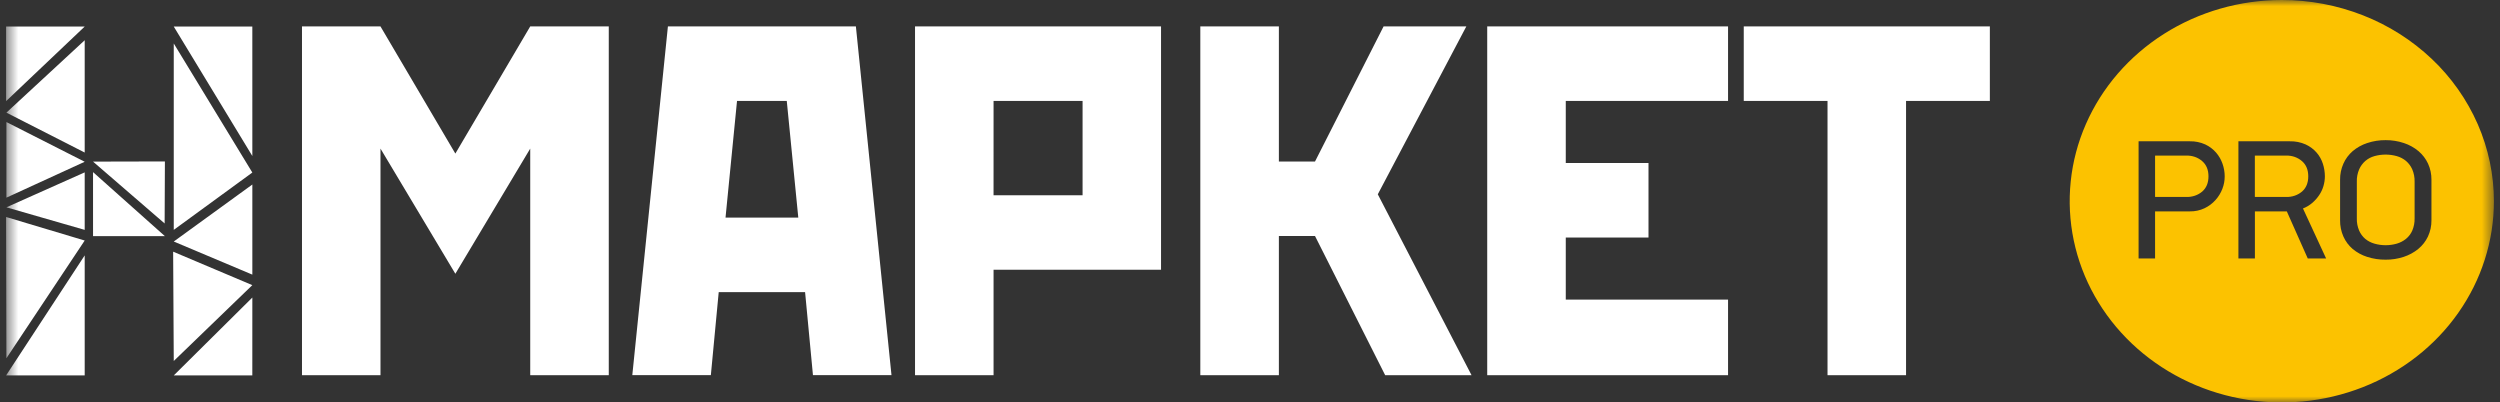 <?xml version="1.0" encoding="UTF-8"?> <svg xmlns="http://www.w3.org/2000/svg" width="205" height="33" viewBox="0 0 205 33" fill="none"><rect x="0" y="0" width="205" height="33" fill="#333333" stroke="none"/><g clip-path="url(#clip0_327_29)"><mask id="mask0_327_29" style="mask-type:luminance" maskUnits="userSpaceOnUse" x="0" y="0" width="205" height="33"><path d="M0.5 0H204.5V33H0.5V0Z" fill="white"></path></mask><g mask="url(#mask0_327_29)"><path d="M20.69 30.785L20.692 24.398L14.248 30.785H20.69Z" fill="white"></path><path d="M197.294 13.198C197.072 13.014 196.812 12.879 196.534 12.802C195.935 12.634 195.302 12.634 194.703 12.802C194.428 12.878 194.173 13.013 193.956 13.198C193.739 13.389 193.566 13.624 193.45 13.889C193.315 14.209 193.25 14.549 193.26 14.893V17.905C193.25 18.248 193.315 18.59 193.45 18.909C193.562 19.17 193.735 19.404 193.956 19.592C194.178 19.772 194.436 19.905 194.716 19.982C195.306 20.149 195.935 20.149 196.526 19.982C196.803 19.903 197.061 19.771 197.286 19.592C197.513 19.406 197.692 19.172 197.806 18.909C197.941 18.59 198.006 18.249 197.997 17.905V14.895C198.006 14.55 197.941 14.207 197.806 13.89C197.689 13.624 197.514 13.387 197.294 13.198ZM188.771 13.22C188.595 13.065 188.39 12.945 188.169 12.867C187.945 12.788 187.708 12.752 187.471 12.76H184.898V16.149H187.471C187.949 16.166 188.416 16.006 188.771 15.702C189.109 15.406 189.277 14.992 189.277 14.462C189.277 13.93 189.109 13.517 188.771 13.22Z" fill="#FCC200"></path><path d="M187.107 2.77587e-06C183.667 2.77587e-06 180.305 0.968 177.445 2.78C174.584 4.594 172.355 7.171 171.039 10.186C169.724 13.183 169.378 16.517 170.049 19.72C170.72 22.921 172.377 25.861 174.809 28.169C177.242 30.476 180.341 32.048 183.715 32.684C187.089 33.321 190.586 32.994 193.764 31.744C196.942 30.496 199.659 28.381 201.569 25.667C203.48 22.953 204.5 19.763 204.5 16.499C204.5 14.333 204.05 12.187 203.176 10.185C202.29 8.166 201.008 6.346 199.406 4.832C197.772 3.288 195.856 2.074 193.763 1.256C191.643 0.425 189.385 -0.001 187.107 2.77587e-06ZM182.234 15.486C182.103 15.825 181.912 16.137 181.668 16.406C181.417 16.686 181.112 16.914 180.772 17.076C180.396 17.253 179.984 17.341 179.568 17.333H176.716V21.196H175.364V11.586H179.568C180.004 11.576 180.437 11.665 180.834 11.845C181.176 12.006 181.478 12.235 181.72 12.514C181.955 12.787 182.134 13.099 182.249 13.434C182.365 13.764 182.425 14.11 182.425 14.459C182.427 14.809 182.362 15.157 182.234 15.486ZM189.237 21.196L187.519 17.333H184.902V21.196H183.55V11.586H187.758C188.21 11.574 188.657 11.663 189.066 11.845C189.412 12.004 189.718 12.232 189.963 12.514C190.196 12.785 190.372 13.098 190.478 13.434C190.585 13.766 190.639 14.111 190.64 14.459C190.639 14.729 190.599 14.999 190.522 15.259C190.444 15.525 190.325 15.777 190.169 16.006C190.009 16.242 189.819 16.455 189.603 16.641C189.377 16.834 189.12 16.987 188.843 17.094L190.742 21.194L189.237 21.196ZM199.379 18.058C199.385 18.519 199.287 18.975 199.091 19.397C198.907 19.787 198.636 20.134 198.296 20.415C197.942 20.702 197.537 20.922 197.103 21.063C196.626 21.22 196.126 21.298 195.623 21.293C195.108 21.299 194.595 21.221 194.104 21.063C193.671 20.925 193.269 20.706 192.919 20.415C192.593 20.136 192.334 19.789 192.159 19.397C191.973 18.976 191.881 18.519 191.887 18.059V14.739C191.882 14.285 191.975 13.835 192.159 13.419C192.332 13.029 192.591 12.679 192.919 12.394C193.268 12.099 193.67 11.875 194.104 11.732C194.594 11.568 195.107 11.487 195.623 11.492C196.134 11.488 196.641 11.569 197.125 11.732C197.564 11.877 197.969 12.102 198.318 12.394C198.652 12.678 198.919 13.028 199.099 13.418C199.289 13.833 199.384 14.284 199.379 14.74V18.058Z" fill="#FCC200"></path><path d="M179.288 12.76H176.716V16.149H179.288C179.766 16.166 180.233 16.006 180.588 15.702C180.926 15.406 181.095 14.992 181.095 14.462C181.095 13.93 180.926 13.517 180.588 13.22C180.412 13.065 180.208 12.945 179.986 12.867C179.762 12.788 179.525 12.752 179.288 12.76Z" fill="#FCC200"></path><path d="M37.339 12.593L31.199 2.166H24.763V30.766H31.2V12.185L37.339 22.449L43.479 12.185V30.765H49.919V2.165H43.479L37.339 12.593ZM70.18 2.162H54.769L51.849 30.762H58.29L58.935 23.954H66.017L66.662 30.762H73.102L70.182 2.162H70.18ZM59.493 17.846L60.436 8.276H64.515L65.46 17.846H59.493ZM75.032 30.766H81.472V22.117H95.205V2.162H75.032V30.766ZM81.472 8.276H88.771V16.013H81.471L81.472 8.276ZM120.239 2.166H113.454L107.831 13.244H104.868V2.166H98.426V30.766H104.868V19.353H107.831L113.584 30.766H120.667L112.979 15.933L120.239 2.166ZM121.952 30.766H141.7V24.566H128.393V19.475H135.177V13.367H128.393V8.277H141.7V2.165H121.952V30.765V30.766ZM142.988 8.276H149.857V30.766H156.296V8.276H163.168V2.166H142.988V8.276ZM14.248 2.178L20.692 12.793L20.691 2.178H14.248ZM14.248 3.565V18.85L20.691 14.148L14.248 3.565ZM20.692 22.52V15.13L14.248 19.805L20.692 22.52ZM20.69 23.382L14.198 20.637L14.248 29.601L20.69 23.382ZM0.5 8.292L6.945 2.178H0.5V8.292ZM6.945 12.508V3.3L0.525 9.236L6.945 12.508ZM0.525 16.208L6.945 13.264L0.525 10.008V16.208ZM6.945 18.85V14.134L0.525 17L6.945 18.85ZM0.525 29.377L6.945 19.723L0.5 17.793L0.525 29.377ZM6.945 30.785V20.943L0.5 30.785H6.945ZM7.63 19.365H13.522L7.629 14.113L7.63 19.365ZM13.5 18.324L13.522 13.238L7.629 13.252L13.5 18.324Z" fill="white"></path></g></g><defs><clipPath id="clip0_327_29"><rect width="205" height="33" fill="white"></rect></clipPath></defs></svg> 